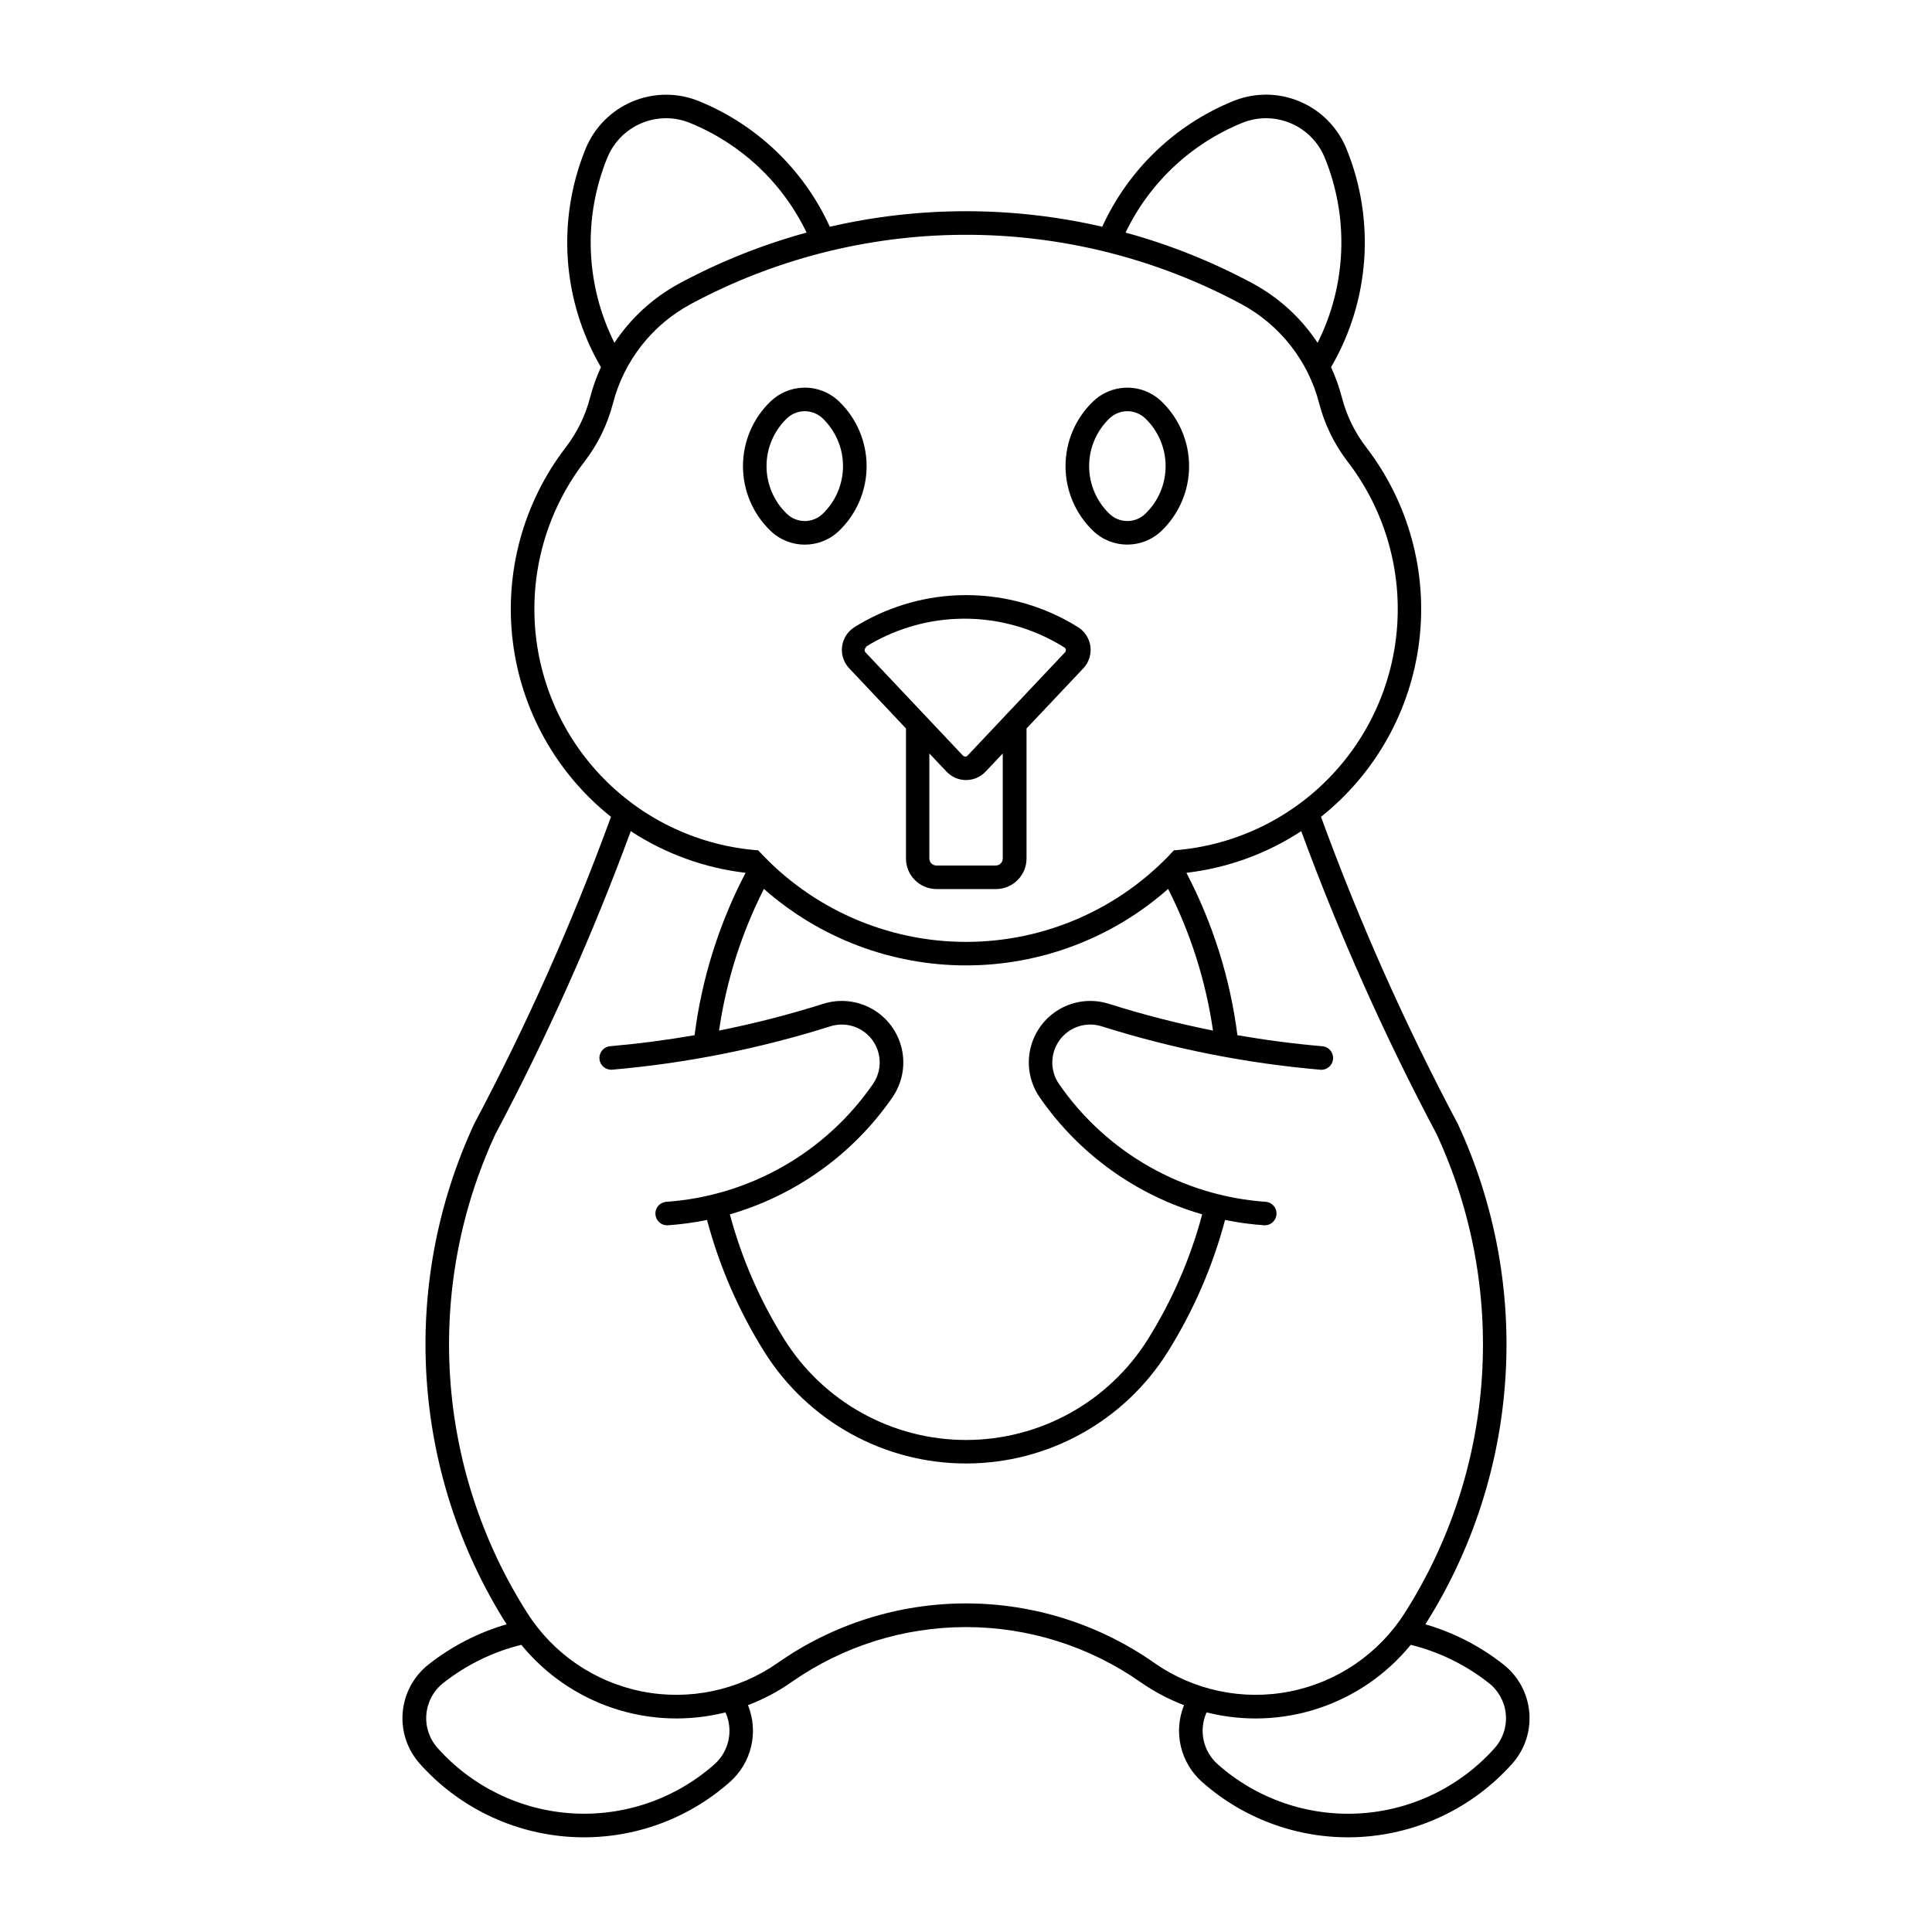 <?xml version="1.0" encoding="UTF-8"?>
<!-- Uploaded to: ICON Repo, www.iconrepo.com, Generator: ICON Repo Mixer Tools -->
<svg fill="#000000" width="800px" height="800px" version="1.1" viewBox="144 144 512 512" xmlns="http://www.w3.org/2000/svg">
 <g>
  <path d="m397.67 301.76c-9.648 0.414-19.027 3.32-27.219 8.434-1.805 1.129-3.012 3.004-3.289 5.113-0.273 2.109 0.41 4.231 1.867 5.785l15.062 15.957v34.473c0.008 4.473 3.637 8.09 8.109 8.09h15.734-0.004c4.473 0 8.102-3.617 8.113-8.09v-34.473l15.062-15.957c1.453-1.555 2.137-3.676 1.863-5.785-0.277-2.109-1.484-3.984-3.289-5.113-9.562-5.969-20.707-8.906-31.973-8.434zm-0.188 6.242c10.008-0.43 19.914 2.176 28.414 7.477 0.262 0.098 0.457 0.309 0.535 0.574 0.074 0.266 0.02 0.551-0.148 0.77l-25.855 27.398c-0.164 0.172-0.391 0.273-0.629 0.273s-0.469-0.102-0.633-0.273l-25.855-27.398c-0.168-0.223-0.219-0.512-0.137-0.777 0.078-0.266 0.281-0.473 0.543-0.566h-0.406c7.277-4.535 15.602-7.113 24.168-7.477zm-7.195 35.672 4.555 4.816h-0.004c1.344 1.426 3.215 2.234 5.172 2.234 1.961 0 3.832-0.809 5.176-2.234l4.555-4.816v27.848h-0.004c-0.008 1.016-0.828 1.84-1.848 1.848h-15.754c-1.02-0.008-1.844-0.832-1.848-1.848z"/>
  <path d="m356.81 246.74c-3.215 0.113-6.277 1.41-8.598 3.637-4.676 4.481-7.316 10.68-7.316 17.156s2.641 12.672 7.316 17.156c5.066 4.863 13.066 4.863 18.133 0 4.676-4.484 7.316-10.68 7.316-17.156s-2.641-12.676-7.316-17.156c-2.555-2.453-5.996-3.766-9.535-3.637zm0.219 6.238c1.848-0.066 3.644 0.617 4.981 1.895 3.449 3.305 5.398 7.875 5.398 12.652 0 4.777-1.949 9.348-5.398 12.652-2.648 2.535-6.824 2.535-9.473 0-3.449-3.305-5.398-7.875-5.398-12.652 0-4.777 1.949-9.348 5.398-12.652 1.215-1.164 2.812-1.836 4.492-1.895z"/>
  <path d="m442.29 246.74c-3.215 0.113-6.273 1.41-8.598 3.637-4.676 4.481-7.316 10.68-7.316 17.156s2.641 12.672 7.316 17.156c5.062 4.848 13.051 4.848 18.113 0 4.676-4.484 7.316-10.68 7.316-17.156s-2.641-12.676-7.316-17.156c-2.551-2.449-5.981-3.758-9.516-3.637zm0.23 6.238c1.848-0.066 3.644 0.617 4.981 1.895 3.449 3.305 5.398 7.875 5.398 12.652 0 4.777-1.949 9.348-5.398 12.652-2.648 2.535-6.824 2.535-9.473 0-3.449-3.305-5.398-7.875-5.398-12.652 0-4.777 1.949-9.348 5.398-12.652 1.215-1.164 2.812-1.836 4.492-1.895z"/>
  <path d="m479.08 169.09c-2.848 0.051-5.656 0.629-8.293 1.707-15.383 6.269-27.785 18.18-34.68 33.293-23.75-5.488-48.445-5.488-72.199 0-6.894-15.117-19.309-27.027-34.695-33.293-5.66-2.301-11.996-2.258-17.625 0.109-5.629 2.371-10.09 6.879-12.398 12.531-7.707 18.875-6.203 40.258 4.066 57.871-1.191 2.578-2.152 5.258-2.867 8.008-1.234 4.793-3.426 9.289-6.441 13.211-11.25 14.633-16.297 33.098-14.059 51.418 2.242 18.32 11.59 35.027 26.031 46.52-10.195 27.918-22.305 55.098-36.242 81.344-19.883 42.801-16.652 92.77 8.574 132.65-7.516 2.188-14.543 5.801-20.691 10.652-3.926 3.09-6.398 7.664-6.84 12.641-0.438 4.977 1.199 9.91 4.523 13.641 10.27 11.527 24.691 18.508 40.102 19.414s30.551-4.336 42.098-14.578c2.801-2.481 4.766-5.769 5.621-9.414 0.855-3.641 0.559-7.461-0.844-10.93 4.078-1.551 7.949-3.602 11.527-6.098 13.551-9.5 29.703-14.594 46.25-14.594 16.551 0 32.699 5.094 46.254 14.594 3.578 2.496 7.449 4.547 11.527 6.098-1.406 3.469-1.699 7.289-0.844 10.93 0.855 3.644 2.82 6.934 5.621 9.414 11.547 10.242 26.688 15.484 42.098 14.578s29.832-7.887 40.102-19.414c3.324-3.731 4.961-8.664 4.519-13.641-0.438-4.977-2.914-9.551-6.836-12.641-6.148-4.852-13.176-8.465-20.695-10.652 25.23-39.883 28.461-89.852 8.578-132.65-13.941-26.246-26.051-53.426-36.242-81.344 14.441-11.492 23.789-28.199 26.027-46.52 2.242-18.32-2.809-36.785-14.055-51.418-3.016-3.922-5.207-8.418-6.441-13.211-0.719-2.75-1.676-5.43-2.867-8.008 10.277-17.609 11.785-38.992 4.086-57.871-1.758-4.305-4.773-7.981-8.652-10.543-3.883-2.559-8.449-3.887-13.098-3.809zm-158.77 6.238c2.25-0.023 4.481 0.406 6.562 1.262 13.543 5.516 24.547 15.867 30.879 29.047-11.672 3.191-22.945 7.691-33.602 13.418-6.988 3.75-12.941 9.176-17.32 15.793-7.672-15.312-8.359-33.191-1.887-49.047 1.246-3.062 3.367-5.684 6.094-7.547 2.731-1.863 5.949-2.879 9.25-2.922zm159.4 0h-0.004c3.309 0.043 6.531 1.055 9.262 2.918 2.734 1.863 4.859 4.488 6.106 7.551 6.473 15.859 5.785 33.738-1.891 49.051-4.379-6.617-10.328-12.043-17.316-15.797-10.652-5.723-21.918-10.223-33.582-13.414 6.328-13.176 17.324-23.527 30.855-29.047 2.082-0.855 4.316-1.285 6.566-1.262zm-80.777 30.898h-0.004c25.809-0.184 51.25 6.121 73.988 18.336 10.262 5.504 17.758 15.047 20.672 26.32 1.449 5.606 4.016 10.859 7.543 15.449 9.441 12.285 14.121 27.57 13.164 43.035-0.957 15.461-7.477 30.059-18.363 41.086-10.883 11.023-25.391 17.738-40.84 18.895-14.141 15.457-34.125 24.262-55.074 24.262s-40.938-8.805-55.078-24.262c-15.449-1.156-29.957-7.871-40.84-18.895-10.887-11.027-17.406-25.621-18.363-41.086-0.957-15.465 3.723-30.75 13.164-43.035 3.527-4.59 6.094-9.844 7.543-15.449 2.91-11.27 10.398-20.812 20.652-26.32 22.094-11.867 46.754-18.164 71.832-18.336zm-87.77 158.04h-0.004c9.148 5.992 19.566 9.773 30.43 11.039-7.023 13.426-11.602 27.996-13.52 43.031-7.434 1.297-14.922 2.273-22.438 2.926-1.688 0.188-2.918 1.688-2.766 3.379 0.148 1.691 1.621 2.953 3.316 2.84 19.66-1.703 39.07-5.562 57.891-11.504 4.09-1.281 8.543 0.172 11.09 3.621 2.547 3.449 2.621 8.133 0.188 11.664-12.598 18.238-32.824 29.742-54.941 31.242-1.645 0.211-2.836 1.668-2.715 3.32 0.117 1.656 1.508 2.926 3.164 2.898 3.531-0.238 7.043-0.715 10.508-1.422 3.289 12.348 8.414 24.133 15.203 34.961 11.539 18.402 31.73 29.578 53.449 29.578 21.723 0 41.914-11.176 53.449-29.578 6.785-10.828 11.902-22.613 15.184-34.961 3.477 0.711 6.992 1.184 10.531 1.422 1.645-0.004 3.004-1.285 3.106-2.93 0.102-1.641-1.09-3.078-2.723-3.289-22.109-1.508-42.324-13.008-54.922-31.242-2.43-3.531-2.356-8.215 0.191-11.664 2.547-3.453 7-4.906 11.09-3.621 18.82 5.941 38.23 9.801 57.891 11.504 0.836 0.094 1.676-0.152 2.324-0.688 0.652-0.531 1.059-1.301 1.133-2.141 0.074-0.836-0.191-1.668-0.738-2.305-0.547-0.641-1.328-1.031-2.168-1.086-7.516-0.652-15.004-1.629-22.438-2.926-1.918-15.035-6.496-29.605-13.52-43.031 10.863-1.266 21.281-5.047 30.43-11.039 10.141 27.555 22.133 54.395 35.898 80.332 18.973 40.977 15.777 88.789-8.477 126.88-6.867 10.777-17.844 18.281-30.379 20.773-12.535 2.488-25.543-0.25-36.008-7.582-14.613-10.25-32.027-15.746-49.871-15.746-17.848 0-35.262 5.496-49.871 15.746-10.469 7.332-23.477 10.07-36.012 7.582-12.535-2.492-23.508-9.996-30.375-20.773-24.254-38.09-27.449-85.906-8.477-126.88 13.762-25.938 25.754-52.777 35.895-80.332zm35.285 15.305h-0.004c14.785 13.066 33.832 20.273 53.562 20.273 19.727 0 38.777-7.207 53.562-20.273 5.977 11.785 9.996 24.465 11.887 37.543-9.32-1.863-18.535-4.231-27.602-7.094-4.348-1.375-9.07-0.867-13.023 1.402s-6.777 6.09-7.781 10.539c-1.008 4.445-0.102 9.109 2.492 12.859 10.348 14.984 25.555 25.934 43.051 30.996-3.125 11.703-7.981 22.871-14.41 33.133-10.395 16.586-28.594 26.66-48.164 26.66-19.574 0-37.773-10.074-48.164-26.66-6.438-10.262-11.305-21.43-14.434-33.133 17.5-5.059 32.719-16.008 43.074-30.996 2.59-3.75 3.496-8.414 2.488-12.859-1.004-4.449-3.824-8.27-7.781-10.539-3.953-2.269-8.676-2.777-13.023-1.402-9.074 2.863-18.293 5.231-27.625 7.094 1.895-13.078 5.91-25.758 11.891-37.543zm-64.293 200.32c6.383 7.82 14.863 13.66 24.445 16.832 9.586 3.172 19.875 3.543 29.66 1.074 2.144 4.734 0.957 10.309-2.926 13.762-10.312 9.137-23.828 13.812-37.586 13.004-13.754-0.812-26.625-7.047-35.793-17.332-2.172-2.438-3.246-5.664-2.965-8.918s1.891-6.25 4.449-8.277c6.109-4.82 13.176-8.281 20.734-10.145zm235.69 0h-0.004c7.555 1.863 14.625 5.324 20.734 10.145 2.566 2.019 4.188 5.008 4.481 8.262 0.293 3.254-0.77 6.488-2.938 8.934-9.164 10.293-22.043 16.527-35.801 17.34-13.762 0.812-27.281-3.867-37.598-13.012-3.894-3.441-5.098-9.02-2.965-13.762 9.785 2.469 20.078 2.098 29.66-1.074 9.582-3.172 18.066-9.012 24.449-16.832z"/>
 </g>
</svg>